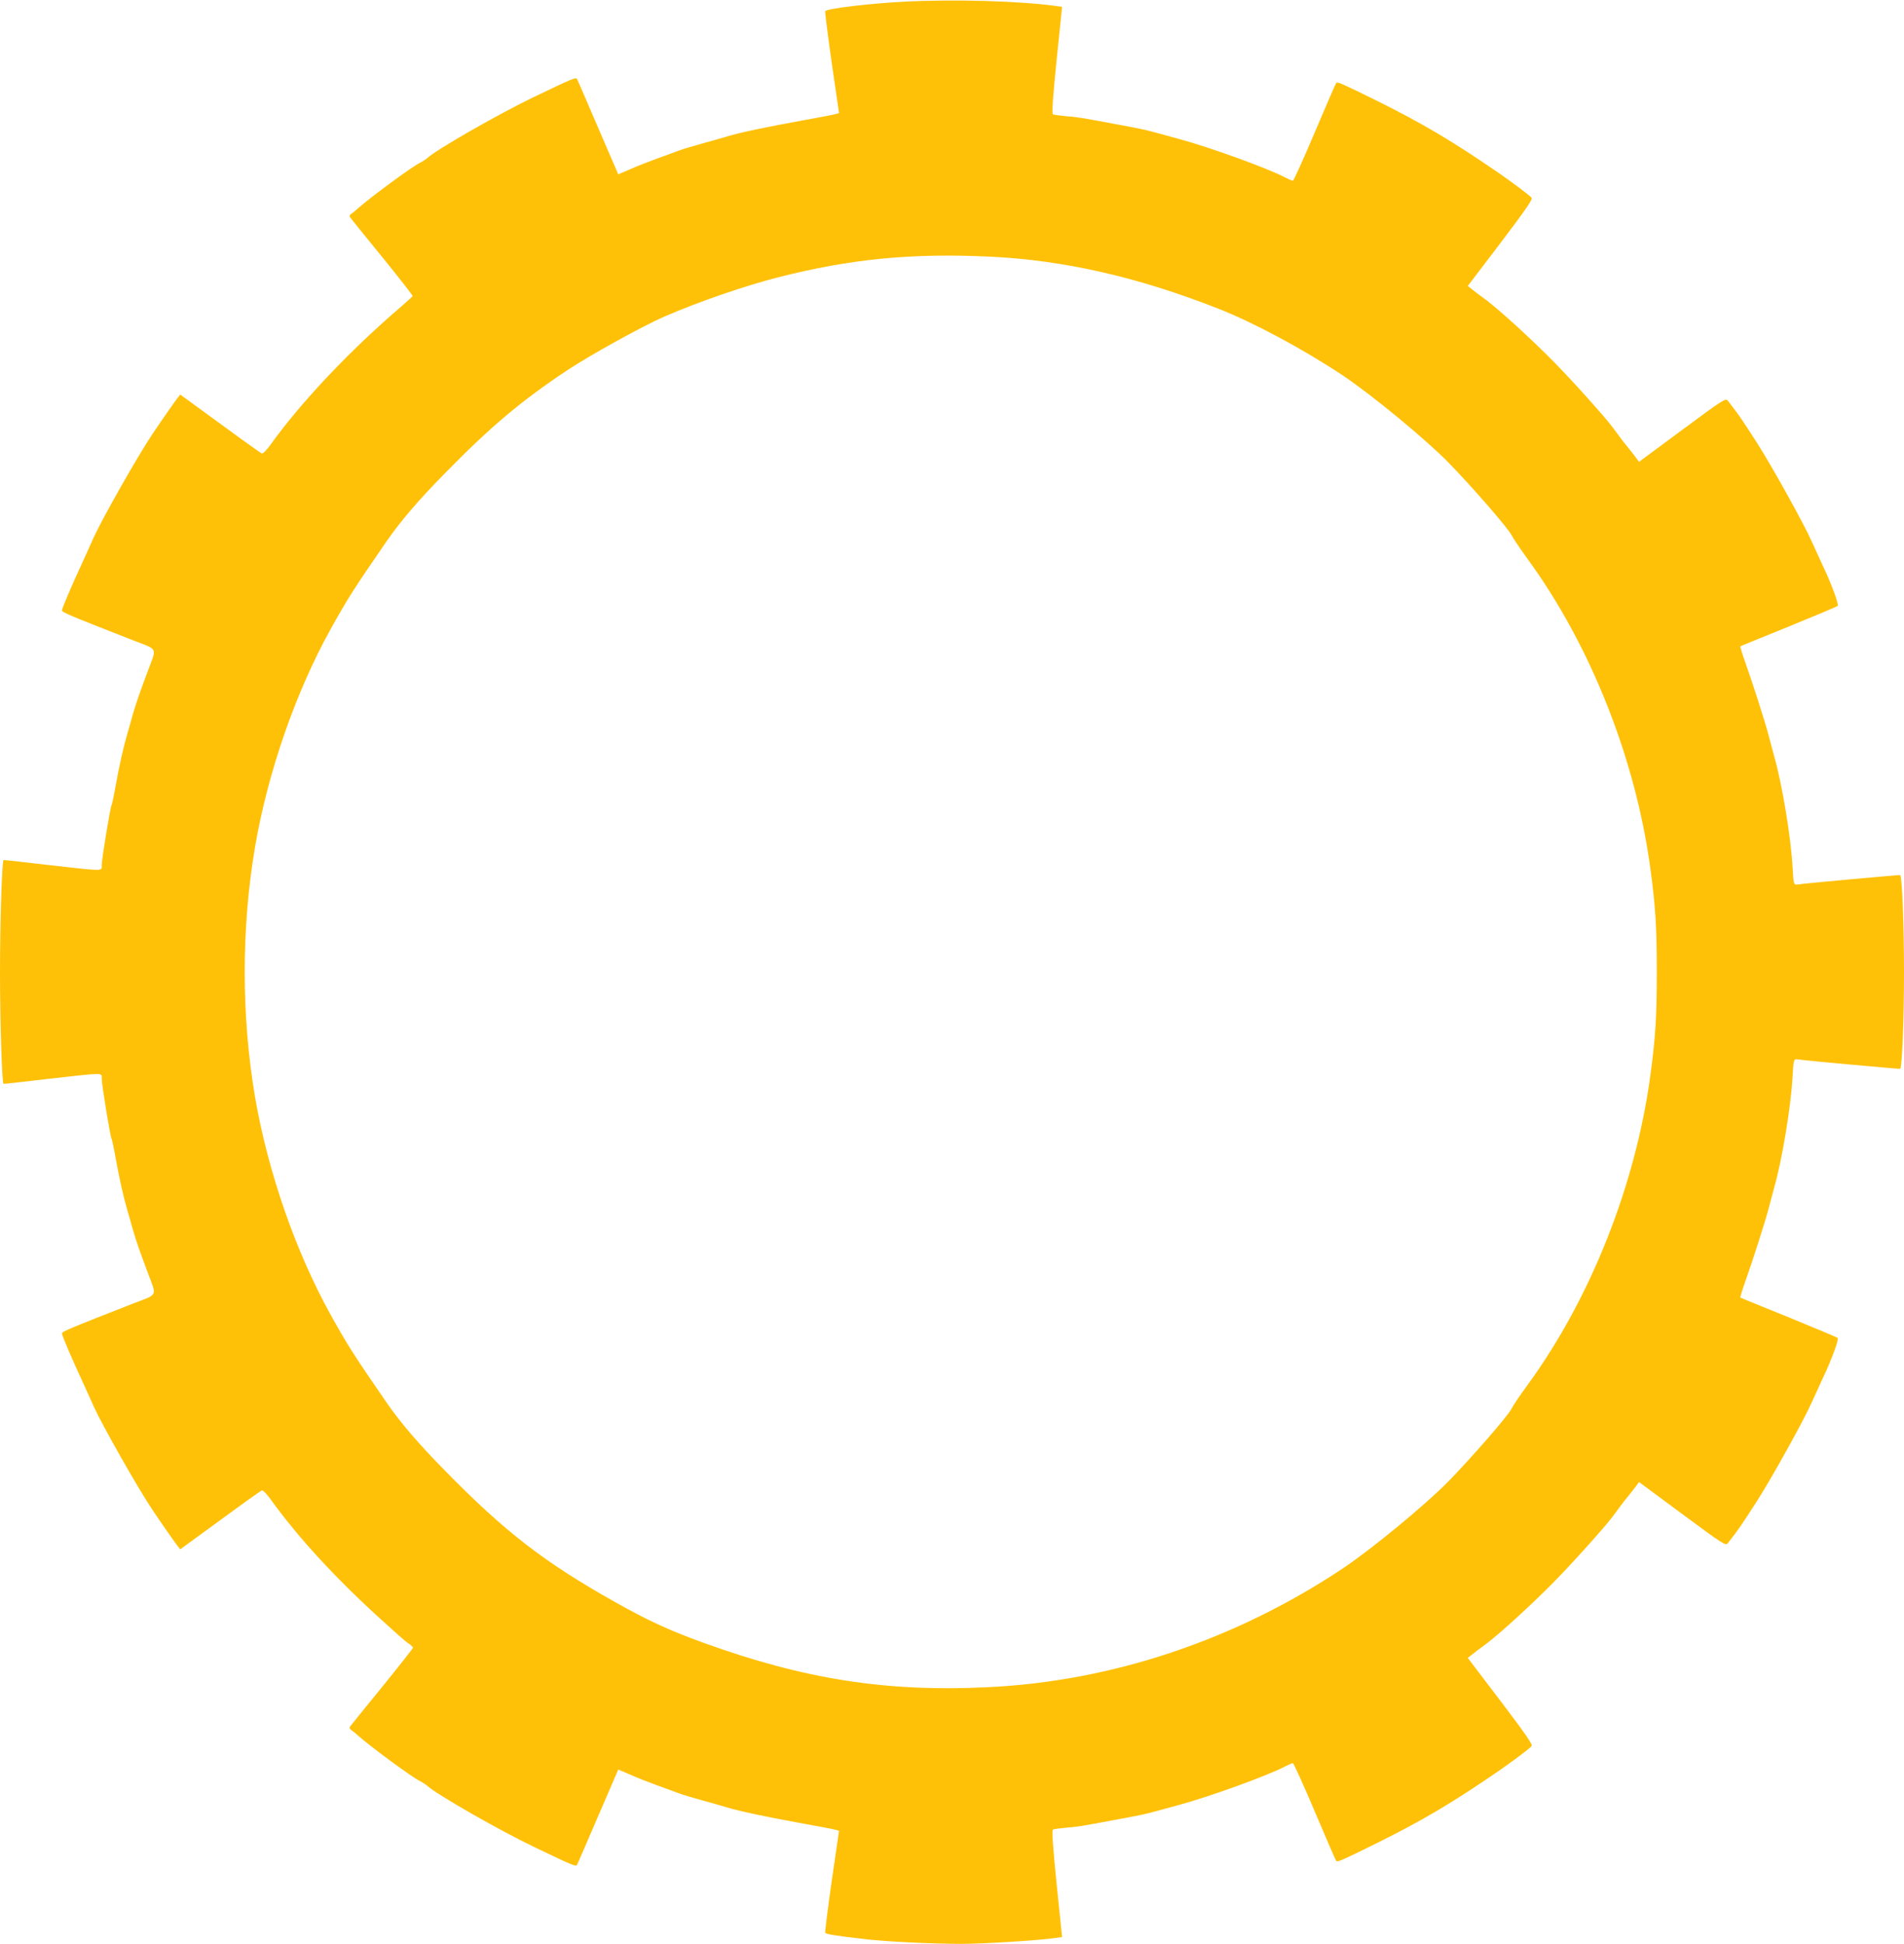 <?xml version="1.0" standalone="no"?>
<!DOCTYPE svg PUBLIC "-//W3C//DTD SVG 20010904//EN"
 "http://www.w3.org/TR/2001/REC-SVG-20010904/DTD/svg10.dtd">
<svg version="1.0" xmlns="http://www.w3.org/2000/svg"
 width="1254pt" height="1280pt" viewBox="0 0 1254 1280"
 preserveAspectRatio="xMidYMid meet">
<g transform="translate(0,1280) scale(0.1,-0.1)"
fill="#ffc107" stroke="none">
<path d="M5955 12789 c-230 -12 -515 -46 -520 -63 -2 -6 17 -159 43 -341 l48
-330 -26 -7 c-14 -4 -113 -23 -220 -42 -236 -43 -403 -78 -490 -104 -36 -11
-110 -32 -165 -47 -55 -15 -122 -35 -150 -45 -27 -11 -95 -35 -150 -55 -55
-20 -134 -51 -176 -70 l-77 -33 -133 308 c-73 170 -135 314 -139 320 -8 12
-26 5 -280 -117 -230 -110 -641 -345 -705 -403 -11 -10 -35 -25 -53 -34 -53
-27 -321 -224 -402 -296 -19 -17 -41 -35 -49 -40 -7 -4 -10 -13 -7 -19 4 -6
99 -124 212 -262 113 -139 203 -255 202 -259 -2 -3 -39 -37 -83 -75 -333 -285
-653 -624 -854 -904 -26 -36 -50 -60 -57 -57 -7 3 -131 91 -275 197 l-262 191
-18 -23 c-21 -27 -113 -159 -163 -234 -96 -142 -333 -561 -387 -680 -12 -27
-48 -106 -79 -175 -63 -135 -128 -287 -132 -308 -3 -13 46 -33 465 -197 171
-66 160 -44 102 -200 -51 -135 -80 -219 -99 -285 -8 -30 -25 -89 -37 -130 -27
-92 -53 -210 -79 -353 -10 -59 -22 -112 -25 -118 -9 -14 -65 -356 -65 -396 0
-41 22 -41 -350 1 -162 19 -296 34 -297 33 -10 -12 -23 -409 -23 -737 0 -328
13 -725 23 -737 1 -1 135 14 297 33 372 42 350 42 350 2 0 -41 56 -383 65
-397 3 -6 15 -59 25 -118 26 -143 52 -261 79 -353 12 -41 29 -100 37 -130 19
-66 48 -150 99 -285 58 -156 69 -134 -102 -200 -419 -164 -468 -184 -465 -197
4 -21 69 -173 132 -308 31 -69 67 -147 79 -175 54 -119 291 -538 387 -680 50
-75 142 -207 163 -234 l18 -23 262 191 c144 106 268 194 275 197 7 3 31 -21
57 -57 178 -248 425 -517 719 -784 160 -145 171 -154 198 -172 12 -9 22 -19
22 -23 0 -4 -92 -121 -204 -259 -113 -138 -208 -256 -212 -262 -3 -6 0 -15 7
-19 8 -5 30 -23 49 -40 81 -72 349 -269 402 -296 18 -9 42 -24 53 -34 64 -58
475 -293 705 -403 254 -122 272 -129 280 -117 4 6 66 150 139 320 l133 308 77
-33 c42 -19 121 -50 176 -70 55 -20 123 -44 150 -55 28 -10 95 -30 150 -45 55
-15 129 -36 165 -47 87 -26 254 -61 490 -104 107 -19 206 -38 220 -42 l26 -7
-48 -330 c-26 -181 -45 -335 -43 -341 3 -10 62 -20 273 -44 127 -15 443 -30
622 -30 144 0 499 22 615 38 l50 7 -36 350 c-24 236 -32 352 -25 357 5 4 44 9
86 13 78 6 97 9 320 51 181 33 205 39 275 58 33 9 101 28 150 41 198 53 590
195 700 254 22 11 44 21 50 21 5 0 70 -143 144 -318 74 -174 137 -321 142
-326 8 -9 37 4 264 116 301 149 504 269 813 482 85 59 196 142 209 158 9 10
-35 74 -204 297 l-216 284 24 19 c13 11 58 45 99 75 89 67 293 253 441 403
118 119 347 374 391 435 44 60 70 95 103 135 17 21 39 49 50 64 l20 27 285
-211 c273 -202 286 -210 300 -191 77 99 82 107 193 279 95 148 311 537 359
647 20 44 52 114 71 155 56 117 110 261 100 270 -4 4 -150 65 -323 136 -173
70 -316 128 -318 130 -2 1 12 47 31 101 57 161 134 403 156 488 12 44 28 105
36 135 53 186 110 532 121 730 7 117 7 118 36 114 38 -7 671 -64 673 -62 13
18 25 330 25 638 0 308 -12 620 -25 638 -2 2 -635 -55 -673 -62 -29 -4 -29 -3
-36 114 -11 198 -68 544 -121 730 -8 30 -24 91 -36 135 -22 85 -99 327 -156
488 -19 54 -33 100 -31 101 2 2 145 60 318 130 173 71 319 132 323 136 10 9
-44 153 -100 270 -19 41 -51 111 -71 155 -48 110 -264 499 -359 647 -111 172
-116 180 -193 279 -14 19 -27 11 -300 -191 l-285 -211 -20 27 c-11 15 -33 43
-50 64 -33 40 -59 75 -103 135 -44 61 -273 316 -391 435 -148 150 -352 336
-441 403 -41 30 -86 64 -99 75 l-24 19 216 284 c169 223 213 287 204 297 -13
16 -124 99 -209 158 -309 213 -512 333 -813 482 -227 112 -256 125 -264 116
-5 -5 -68 -152 -142 -326 -74 -175 -139 -318 -144 -318 -6 0 -28 10 -50 21
-110 59 -502 201 -700 254 -49 13 -117 32 -150 41 -70 19 -94 25 -275 58 -223
42 -242 45 -320 51 -42 4 -81 9 -86 13 -7 5 1 121 25 357 l36 350 -50 7 c-239
32 -666 44 -990 27z m565 -1679 c486 -23 974 -134 1505 -343 236 -93 560 -267
820 -440 191 -128 542 -417 696 -574 155 -159 394 -434 415 -478 7 -16 56 -88
108 -160 412 -566 707 -1310 805 -2030 34 -251 43 -388 43 -685 0 -297 -9
-434 -43 -685 -98 -720 -393 -1464 -805 -2030 -52 -71 -101 -143 -108 -160
-21 -44 -260 -319 -415 -478 -154 -157 -505 -446 -696 -574 -708 -472 -1523
-745 -2343 -783 -668 -32 -1206 53 -1867 292 -227 82 -368 147 -590 272 -460
259 -721 460 -1115 863 -172 174 -292 315 -383 446 -217 315 -256 376 -368
577 -232 418 -414 942 -499 1435 -91 535 -91 1115 0 1650 85 493 267 1017 499
1435 112 201 151 262 368 577 91 131 211 272 383 446 303 310 504 478 806 679
150 100 504 295 639 353 225 98 534 204 750 259 480 122 877 160 1395 136z"/>
</g>
</svg>
